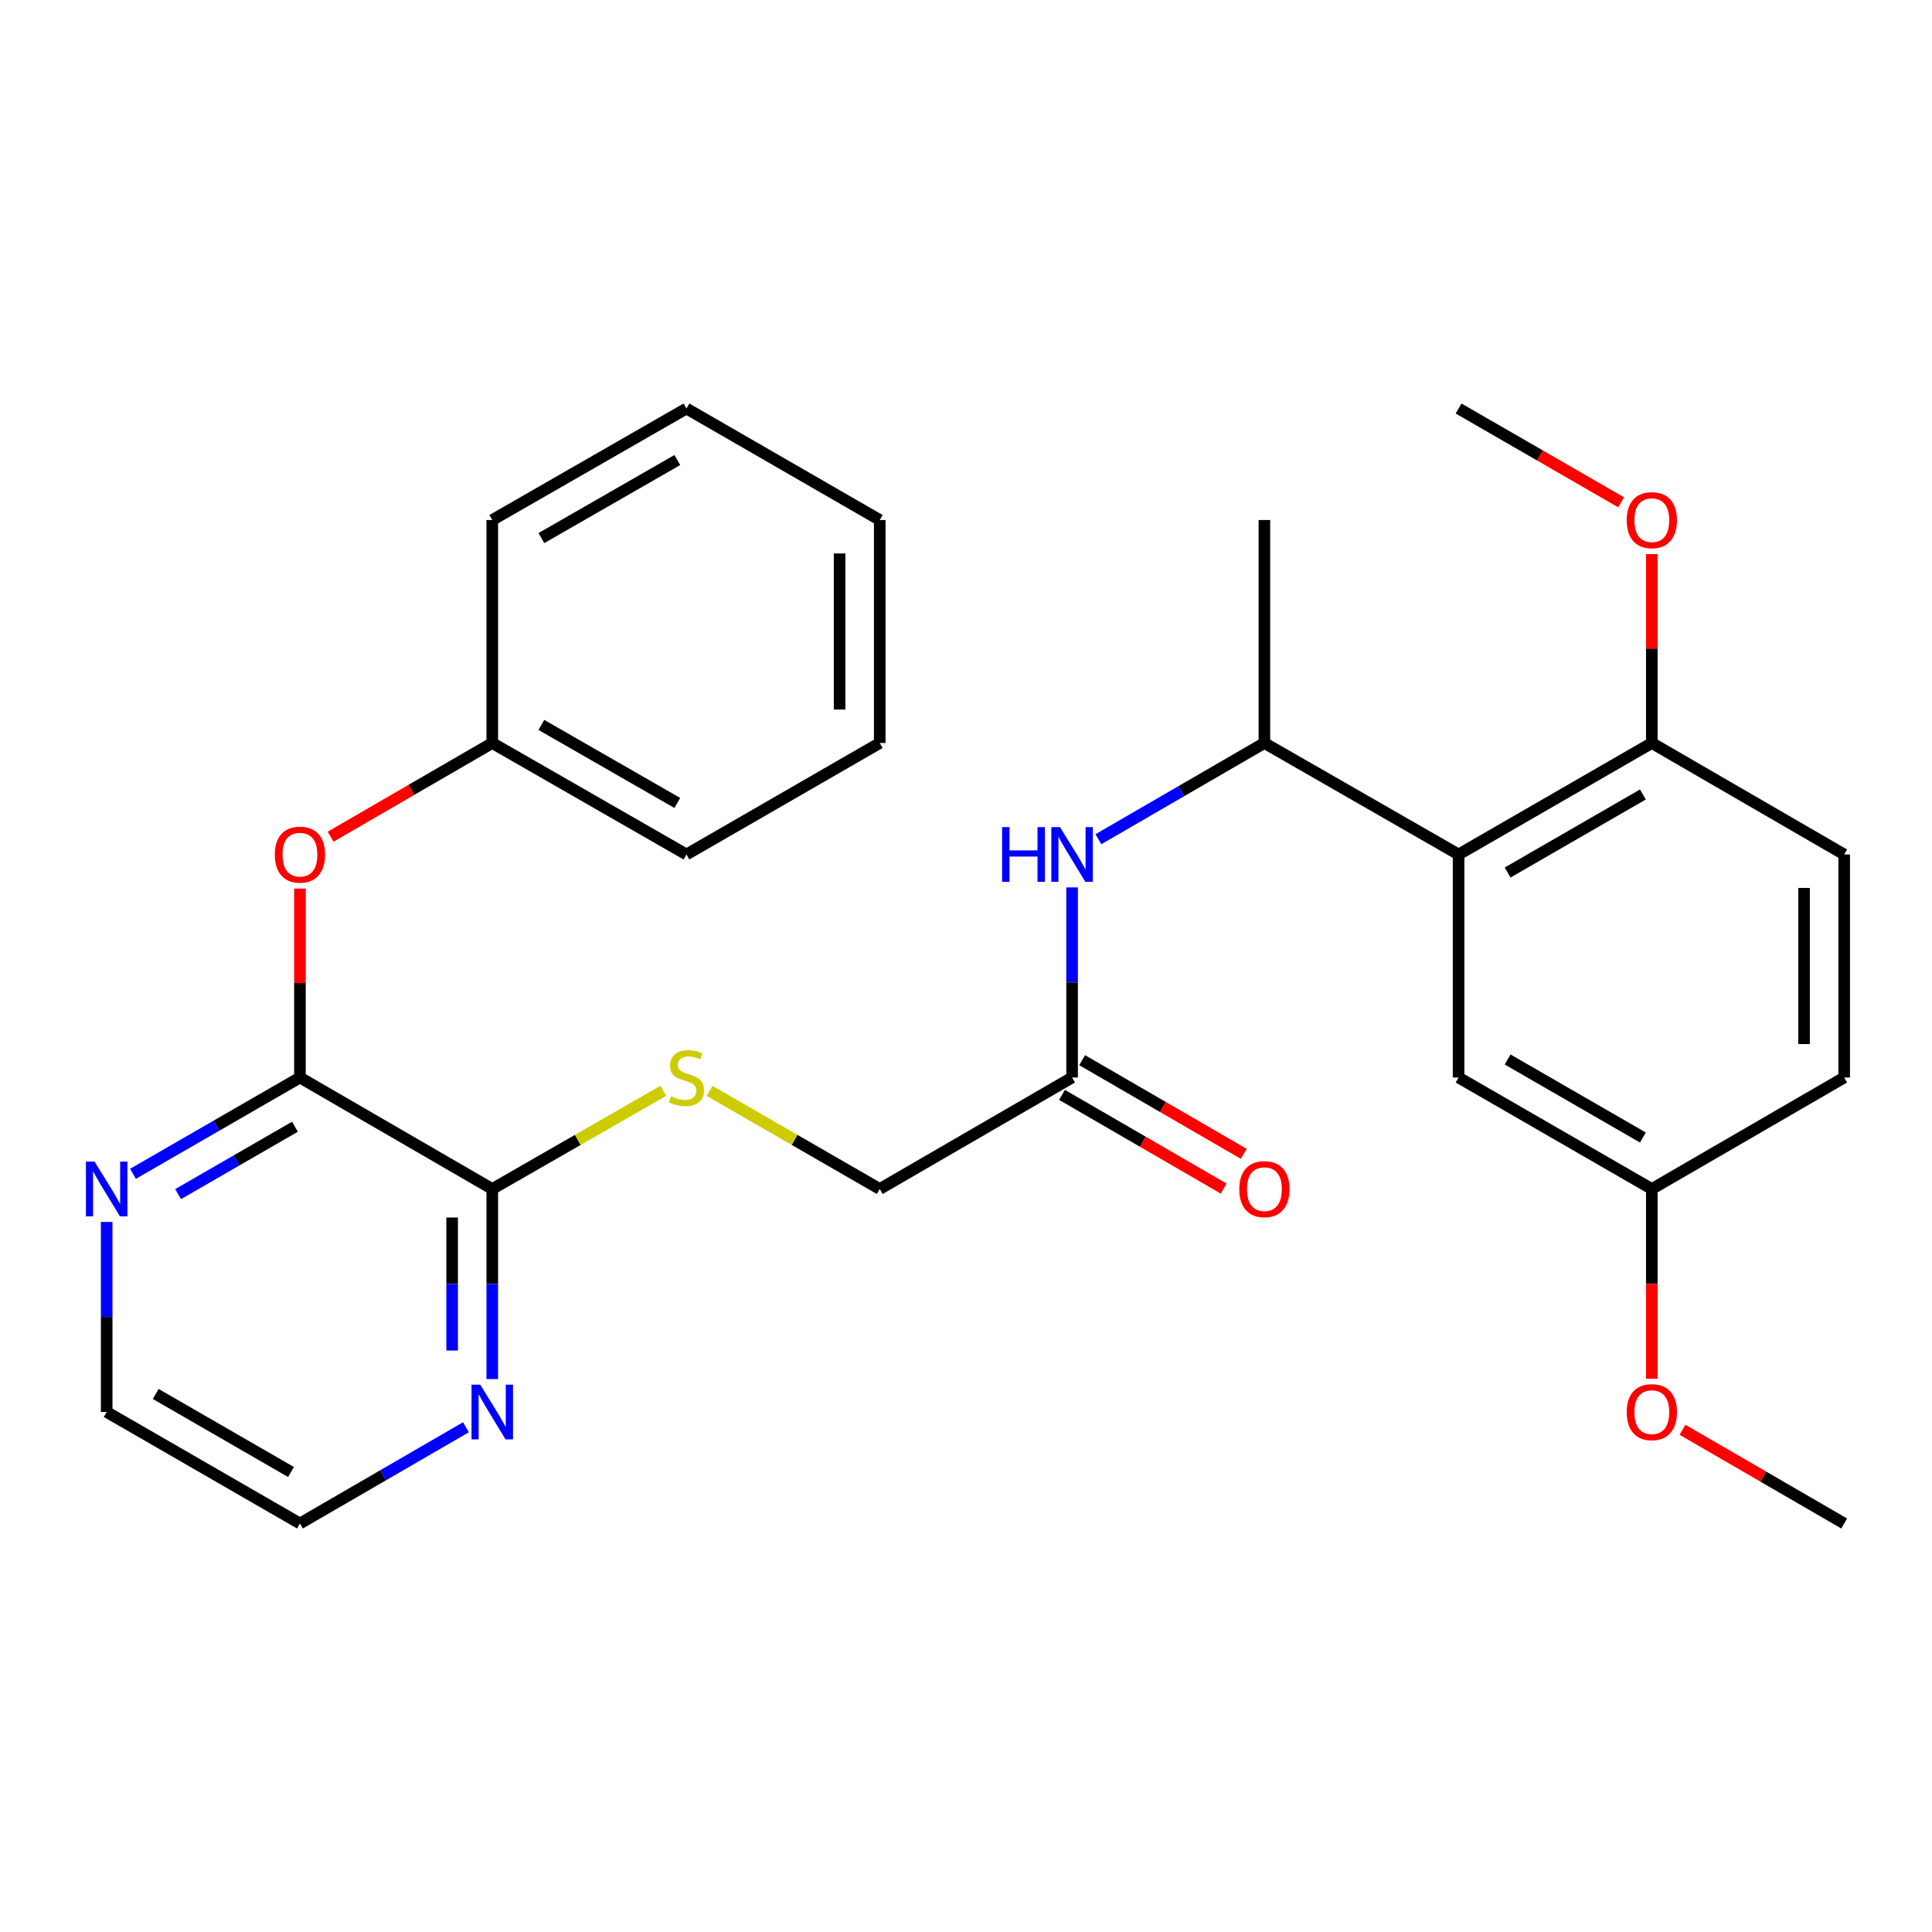 <?xml version='1.0' encoding='iso-8859-1'?>
<svg version='1.1' baseProfile='full'
              xmlns='http://www.w3.org/2000/svg'
                      xmlns:rdkit='http://www.rdkit.org/xml'
                      xmlns:xlink='http://www.w3.org/1999/xlink'
                  xml:space='preserve'
width='1000px' height='1000px' viewBox='0 0 1000 1000'>
<!-- END OF HEADER -->
<rect style='opacity:1.0;fill:#FFFFFF;stroke:none' width='1000' height='1000' x='0' y='0'> </rect>
<path class='bond-2' d='M 754.963,442.277 L 654.45,384.578' style='fill:none;fill-rule:evenodd;stroke:#000000;stroke-width:6px;stroke-linecap:butt;stroke-linejoin:miter;stroke-opacity:1' />
<path class='bond-8' d='M 754.963,442.277 L 854.979,384.578' style='fill:none;fill-rule:evenodd;stroke:#000000;stroke-width:6px;stroke-linecap:butt;stroke-linejoin:miter;stroke-opacity:1' />
<path class='bond-8' d='M 780.345,451.615 L 850.356,411.225' style='fill:none;fill-rule:evenodd;stroke:#000000;stroke-width:6px;stroke-linecap:butt;stroke-linejoin:miter;stroke-opacity:1' />
<path class='bond-10' d='M 754.963,442.277 L 754.963,557.723' style='fill:none;fill-rule:evenodd;stroke:#000000;stroke-width:6px;stroke-linecap:butt;stroke-linejoin:miter;stroke-opacity:1' />
<path class='bond-0' d='M 155.245,557.723 L 254.8,615.422' style='fill:none;fill-rule:evenodd;stroke:#000000;stroke-width:6px;stroke-linecap:butt;stroke-linejoin:miter;stroke-opacity:1' />
<path class='bond-6' d='M 155.245,557.723 L 155.245,508.823' style='fill:none;fill-rule:evenodd;stroke:#000000;stroke-width:6px;stroke-linecap:butt;stroke-linejoin:miter;stroke-opacity:1' />
<path class='bond-6' d='M 155.245,508.823 L 155.245,459.923' style='fill:none;fill-rule:evenodd;stroke:#FF0000;stroke-width:6px;stroke-linecap:butt;stroke-linejoin:miter;stroke-opacity:1' />
<path class='bond-7' d='M 155.245,557.723 L 112.045,582.642' style='fill:none;fill-rule:evenodd;stroke:#000000;stroke-width:6px;stroke-linecap:butt;stroke-linejoin:miter;stroke-opacity:1' />
<path class='bond-7' d='M 112.045,582.642 L 68.844,607.562' style='fill:none;fill-rule:evenodd;stroke:#0000FF;stroke-width:6px;stroke-linecap:butt;stroke-linejoin:miter;stroke-opacity:1' />
<path class='bond-7' d='M 152.664,583.191 L 122.423,600.635' style='fill:none;fill-rule:evenodd;stroke:#000000;stroke-width:6px;stroke-linecap:butt;stroke-linejoin:miter;stroke-opacity:1' />
<path class='bond-7' d='M 122.423,600.635 L 92.183,618.079' style='fill:none;fill-rule:evenodd;stroke:#0000FF;stroke-width:6px;stroke-linecap:butt;stroke-linejoin:miter;stroke-opacity:1' />
<path class='bond-1' d='M 254.8,615.422 L 299.067,590.01' style='fill:none;fill-rule:evenodd;stroke:#000000;stroke-width:6px;stroke-linecap:butt;stroke-linejoin:miter;stroke-opacity:1' />
<path class='bond-1' d='M 299.067,590.01 L 343.335,564.598' style='fill:none;fill-rule:evenodd;stroke:#CCCC00;stroke-width:6px;stroke-linecap:butt;stroke-linejoin:miter;stroke-opacity:1' />
<path class='bond-9' d='M 254.8,615.422 L 254.8,664.611' style='fill:none;fill-rule:evenodd;stroke:#000000;stroke-width:6px;stroke-linecap:butt;stroke-linejoin:miter;stroke-opacity:1' />
<path class='bond-9' d='M 254.8,664.611 L 254.8,713.799' style='fill:none;fill-rule:evenodd;stroke:#0000FF;stroke-width:6px;stroke-linecap:butt;stroke-linejoin:miter;stroke-opacity:1' />
<path class='bond-9' d='M 234.028,630.179 L 234.028,664.611' style='fill:none;fill-rule:evenodd;stroke:#000000;stroke-width:6px;stroke-linecap:butt;stroke-linejoin:miter;stroke-opacity:1' />
<path class='bond-9' d='M 234.028,664.611 L 234.028,699.042' style='fill:none;fill-rule:evenodd;stroke:#0000FF;stroke-width:6px;stroke-linecap:butt;stroke-linejoin:miter;stroke-opacity:1' />
<path class='bond-3' d='M 654.45,384.578 L 611.487,409.481' style='fill:none;fill-rule:evenodd;stroke:#000000;stroke-width:6px;stroke-linecap:butt;stroke-linejoin:miter;stroke-opacity:1' />
<path class='bond-3' d='M 611.487,409.481 L 568.523,434.385' style='fill:none;fill-rule:evenodd;stroke:#0000FF;stroke-width:6px;stroke-linecap:butt;stroke-linejoin:miter;stroke-opacity:1' />
<path class='bond-20' d='M 654.45,384.578 L 654.45,269.156' style='fill:none;fill-rule:evenodd;stroke:#000000;stroke-width:6px;stroke-linecap:butt;stroke-linejoin:miter;stroke-opacity:1' />
<path class='bond-4' d='M 554.907,459.323 L 554.907,508.523' style='fill:none;fill-rule:evenodd;stroke:#0000FF;stroke-width:6px;stroke-linecap:butt;stroke-linejoin:miter;stroke-opacity:1' />
<path class='bond-4' d='M 554.907,508.523 L 554.907,557.723' style='fill:none;fill-rule:evenodd;stroke:#000000;stroke-width:6px;stroke-linecap:butt;stroke-linejoin:miter;stroke-opacity:1' />
<path class='bond-11' d='M 549.698,566.708 L 591.532,590.957' style='fill:none;fill-rule:evenodd;stroke:#000000;stroke-width:6px;stroke-linecap:butt;stroke-linejoin:miter;stroke-opacity:1' />
<path class='bond-11' d='M 591.532,590.957 L 633.365,615.205' style='fill:none;fill-rule:evenodd;stroke:#FF0000;stroke-width:6px;stroke-linecap:butt;stroke-linejoin:miter;stroke-opacity:1' />
<path class='bond-11' d='M 560.115,548.737 L 601.949,572.986' style='fill:none;fill-rule:evenodd;stroke:#000000;stroke-width:6px;stroke-linecap:butt;stroke-linejoin:miter;stroke-opacity:1' />
<path class='bond-11' d='M 601.949,572.986 L 643.782,597.234' style='fill:none;fill-rule:evenodd;stroke:#FF0000;stroke-width:6px;stroke-linecap:butt;stroke-linejoin:miter;stroke-opacity:1' />
<path class='bond-12' d='M 554.907,557.723 L 455.352,615.422' style='fill:none;fill-rule:evenodd;stroke:#000000;stroke-width:6px;stroke-linecap:butt;stroke-linejoin:miter;stroke-opacity:1' />
<path class='bond-5' d='M 367.28,564.625 L 411.316,590.024' style='fill:none;fill-rule:evenodd;stroke:#CCCC00;stroke-width:6px;stroke-linecap:butt;stroke-linejoin:miter;stroke-opacity:1' />
<path class='bond-5' d='M 411.316,590.024 L 455.352,615.422' style='fill:none;fill-rule:evenodd;stroke:#000000;stroke-width:6px;stroke-linecap:butt;stroke-linejoin:miter;stroke-opacity:1' />
<path class='bond-15' d='M 171.122,433.076 L 212.961,408.827' style='fill:none;fill-rule:evenodd;stroke:#FF0000;stroke-width:6px;stroke-linecap:butt;stroke-linejoin:miter;stroke-opacity:1' />
<path class='bond-15' d='M 212.961,408.827 L 254.8,384.578' style='fill:none;fill-rule:evenodd;stroke:#000000;stroke-width:6px;stroke-linecap:butt;stroke-linejoin:miter;stroke-opacity:1' />
<path class='bond-30' d='M 55.217,632.468 L 55.217,681.656' style='fill:none;fill-rule:evenodd;stroke:#0000FF;stroke-width:6px;stroke-linecap:butt;stroke-linejoin:miter;stroke-opacity:1' />
<path class='bond-30' d='M 55.217,681.656 L 55.217,730.844' style='fill:none;fill-rule:evenodd;stroke:#000000;stroke-width:6px;stroke-linecap:butt;stroke-linejoin:miter;stroke-opacity:1' />
<path class='bond-13' d='M 854.979,384.578 L 954.545,442.277' style='fill:none;fill-rule:evenodd;stroke:#000000;stroke-width:6px;stroke-linecap:butt;stroke-linejoin:miter;stroke-opacity:1' />
<path class='bond-17' d='M 854.979,384.578 L 854.979,335.689' style='fill:none;fill-rule:evenodd;stroke:#000000;stroke-width:6px;stroke-linecap:butt;stroke-linejoin:miter;stroke-opacity:1' />
<path class='bond-17' d='M 854.979,335.689 L 854.979,286.801' style='fill:none;fill-rule:evenodd;stroke:#FF0000;stroke-width:6px;stroke-linecap:butt;stroke-linejoin:miter;stroke-opacity:1' />
<path class='bond-21' d='M 241.183,738.738 L 198.214,763.647' style='fill:none;fill-rule:evenodd;stroke:#0000FF;stroke-width:6px;stroke-linecap:butt;stroke-linejoin:miter;stroke-opacity:1' />
<path class='bond-21' d='M 198.214,763.647 L 155.245,788.555' style='fill:none;fill-rule:evenodd;stroke:#000000;stroke-width:6px;stroke-linecap:butt;stroke-linejoin:miter;stroke-opacity:1' />
<path class='bond-14' d='M 754.963,557.723 L 854.979,615.422' style='fill:none;fill-rule:evenodd;stroke:#000000;stroke-width:6px;stroke-linecap:butt;stroke-linejoin:miter;stroke-opacity:1' />
<path class='bond-14' d='M 780.345,548.385 L 850.356,588.775' style='fill:none;fill-rule:evenodd;stroke:#000000;stroke-width:6px;stroke-linecap:butt;stroke-linejoin:miter;stroke-opacity:1' />
<path class='bond-29' d='M 954.545,442.277 L 954.545,557.723' style='fill:none;fill-rule:evenodd;stroke:#000000;stroke-width:6px;stroke-linecap:butt;stroke-linejoin:miter;stroke-opacity:1' />
<path class='bond-29' d='M 933.774,459.594 L 933.774,540.406' style='fill:none;fill-rule:evenodd;stroke:#000000;stroke-width:6px;stroke-linecap:butt;stroke-linejoin:miter;stroke-opacity:1' />
<path class='bond-16' d='M 854.979,615.422 L 954.545,557.723' style='fill:none;fill-rule:evenodd;stroke:#000000;stroke-width:6px;stroke-linecap:butt;stroke-linejoin:miter;stroke-opacity:1' />
<path class='bond-18' d='M 854.979,615.422 L 854.979,664.531' style='fill:none;fill-rule:evenodd;stroke:#000000;stroke-width:6px;stroke-linecap:butt;stroke-linejoin:miter;stroke-opacity:1' />
<path class='bond-18' d='M 854.979,664.531 L 854.979,713.639' style='fill:none;fill-rule:evenodd;stroke:#FF0000;stroke-width:6px;stroke-linecap:butt;stroke-linejoin:miter;stroke-opacity:1' />
<path class='bond-22' d='M 254.8,384.578 L 355.312,442.277' style='fill:none;fill-rule:evenodd;stroke:#000000;stroke-width:6px;stroke-linecap:butt;stroke-linejoin:miter;stroke-opacity:1' />
<path class='bond-22' d='M 280.218,375.218 L 350.577,415.608' style='fill:none;fill-rule:evenodd;stroke:#000000;stroke-width:6px;stroke-linecap:butt;stroke-linejoin:miter;stroke-opacity:1' />
<path class='bond-23' d='M 254.8,384.578 L 254.8,269.156' style='fill:none;fill-rule:evenodd;stroke:#000000;stroke-width:6px;stroke-linecap:butt;stroke-linejoin:miter;stroke-opacity:1' />
<path class='bond-24' d='M 839.092,259.989 L 797.027,235.717' style='fill:none;fill-rule:evenodd;stroke:#FF0000;stroke-width:6px;stroke-linecap:butt;stroke-linejoin:miter;stroke-opacity:1' />
<path class='bond-24' d='M 797.027,235.717 L 754.963,211.445' style='fill:none;fill-rule:evenodd;stroke:#000000;stroke-width:6px;stroke-linecap:butt;stroke-linejoin:miter;stroke-opacity:1' />
<path class='bond-25' d='M 870.856,740.047 L 912.701,764.301' style='fill:none;fill-rule:evenodd;stroke:#FF0000;stroke-width:6px;stroke-linecap:butt;stroke-linejoin:miter;stroke-opacity:1' />
<path class='bond-25' d='M 912.701,764.301 L 954.545,788.555' style='fill:none;fill-rule:evenodd;stroke:#000000;stroke-width:6px;stroke-linecap:butt;stroke-linejoin:miter;stroke-opacity:1' />
<path class='bond-19' d='M 55.217,730.844 L 155.245,788.555' style='fill:none;fill-rule:evenodd;stroke:#000000;stroke-width:6px;stroke-linecap:butt;stroke-linejoin:miter;stroke-opacity:1' />
<path class='bond-19' d='M 80.602,721.509 L 150.621,761.907' style='fill:none;fill-rule:evenodd;stroke:#000000;stroke-width:6px;stroke-linecap:butt;stroke-linejoin:miter;stroke-opacity:1' />
<path class='bond-27' d='M 355.312,442.277 L 455.352,384.578' style='fill:none;fill-rule:evenodd;stroke:#000000;stroke-width:6px;stroke-linecap:butt;stroke-linejoin:miter;stroke-opacity:1' />
<path class='bond-26' d='M 254.8,269.156 L 355.312,211.445' style='fill:none;fill-rule:evenodd;stroke:#000000;stroke-width:6px;stroke-linecap:butt;stroke-linejoin:miter;stroke-opacity:1' />
<path class='bond-26' d='M 280.22,278.513 L 350.578,238.115' style='fill:none;fill-rule:evenodd;stroke:#000000;stroke-width:6px;stroke-linecap:butt;stroke-linejoin:miter;stroke-opacity:1' />
<path class='bond-28' d='M 355.312,211.445 L 455.352,269.156' style='fill:none;fill-rule:evenodd;stroke:#000000;stroke-width:6px;stroke-linecap:butt;stroke-linejoin:miter;stroke-opacity:1' />
<path class='bond-31' d='M 455.352,384.578 L 455.352,269.156' style='fill:none;fill-rule:evenodd;stroke:#000000;stroke-width:6px;stroke-linecap:butt;stroke-linejoin:miter;stroke-opacity:1' />
<path class='bond-31' d='M 434.58,367.264 L 434.58,286.469' style='fill:none;fill-rule:evenodd;stroke:#000000;stroke-width:6px;stroke-linecap:butt;stroke-linejoin:miter;stroke-opacity:1' />
<path  class='atom-4' d='M 518.687 428.117
L 522.527 428.117
L 522.527 440.157
L 537.007 440.157
L 537.007 428.117
L 540.847 428.117
L 540.847 456.437
L 537.007 456.437
L 537.007 443.357
L 522.527 443.357
L 522.527 456.437
L 518.687 456.437
L 518.687 428.117
' fill='#0000FF'/>
<path  class='atom-4' d='M 548.647 428.117
L 557.927 443.117
Q 558.847 444.597, 560.327 447.277
Q 561.807 449.957, 561.887 450.117
L 561.887 428.117
L 565.647 428.117
L 565.647 456.437
L 561.767 456.437
L 551.807 440.037
Q 550.647 438.117, 549.407 435.917
Q 548.207 433.717, 547.847 433.037
L 547.847 456.437
L 544.167 456.437
L 544.167 428.117
L 548.647 428.117
' fill='#0000FF'/>
<path  class='atom-6' d='M 347.312 567.443
Q 347.632 567.563, 348.952 568.123
Q 350.272 568.683, 351.712 569.043
Q 353.192 569.363, 354.632 569.363
Q 357.312 569.363, 358.872 568.083
Q 360.432 566.763, 360.432 564.483
Q 360.432 562.923, 359.632 561.963
Q 358.872 561.003, 357.672 560.483
Q 356.472 559.963, 354.472 559.363
Q 351.952 558.603, 350.432 557.883
Q 348.952 557.163, 347.872 555.643
Q 346.832 554.123, 346.832 551.563
Q 346.832 548.003, 349.232 545.803
Q 351.672 543.603, 356.472 543.603
Q 359.752 543.603, 363.472 545.163
L 362.552 548.243
Q 359.152 546.843, 356.592 546.843
Q 353.832 546.843, 352.312 548.003
Q 350.792 549.123, 350.832 551.083
Q 350.832 552.603, 351.592 553.523
Q 352.392 554.443, 353.512 554.963
Q 354.672 555.483, 356.592 556.083
Q 359.152 556.883, 360.672 557.683
Q 362.192 558.483, 363.272 560.123
Q 364.392 561.723, 364.392 564.483
Q 364.392 568.403, 361.752 570.523
Q 359.152 572.603, 354.792 572.603
Q 352.272 572.603, 350.352 572.043
Q 348.472 571.523, 346.232 570.603
L 347.312 567.443
' fill='#CCCC00'/>
<path  class='atom-7' d='M 142.245 442.357
Q 142.245 435.557, 145.605 431.757
Q 148.965 427.957, 155.245 427.957
Q 161.525 427.957, 164.885 431.757
Q 168.245 435.557, 168.245 442.357
Q 168.245 449.237, 164.845 453.157
Q 161.445 457.037, 155.245 457.037
Q 149.005 457.037, 145.605 453.157
Q 142.245 449.277, 142.245 442.357
M 155.245 453.837
Q 159.565 453.837, 161.885 450.957
Q 164.245 448.037, 164.245 442.357
Q 164.245 436.797, 161.885 433.997
Q 159.565 431.157, 155.245 431.157
Q 150.925 431.157, 148.565 433.957
Q 146.245 436.757, 146.245 442.357
Q 146.245 448.077, 148.565 450.957
Q 150.925 453.837, 155.245 453.837
' fill='#FF0000'/>
<path  class='atom-8' d='M 48.957 601.262
L 58.237 616.262
Q 59.157 617.742, 60.637 620.422
Q 62.117 623.102, 62.197 623.262
L 62.197 601.262
L 65.957 601.262
L 65.957 629.582
L 62.077 629.582
L 52.117 613.182
Q 50.957 611.262, 49.717 609.062
Q 48.517 606.862, 48.157 606.182
L 48.157 629.582
L 44.477 629.582
L 44.477 601.262
L 48.957 601.262
' fill='#0000FF'/>
<path  class='atom-10' d='M 248.54 716.684
L 257.82 731.684
Q 258.74 733.164, 260.22 735.844
Q 261.7 738.524, 261.78 738.684
L 261.78 716.684
L 265.54 716.684
L 265.54 745.004
L 261.66 745.004
L 251.7 728.604
Q 250.54 726.684, 249.3 724.484
Q 248.1 722.284, 247.74 721.604
L 247.74 745.004
L 244.06 745.004
L 244.06 716.684
L 248.54 716.684
' fill='#0000FF'/>
<path  class='atom-12' d='M 641.45 615.502
Q 641.45 608.702, 644.81 604.902
Q 648.17 601.102, 654.45 601.102
Q 660.73 601.102, 664.09 604.902
Q 667.45 608.702, 667.45 615.502
Q 667.45 622.382, 664.05 626.302
Q 660.65 630.182, 654.45 630.182
Q 648.21 630.182, 644.81 626.302
Q 641.45 622.422, 641.45 615.502
M 654.45 626.982
Q 658.77 626.982, 661.09 624.102
Q 663.45 621.182, 663.45 615.502
Q 663.45 609.942, 661.09 607.142
Q 658.77 604.302, 654.45 604.302
Q 650.13 604.302, 647.77 607.102
Q 645.45 609.902, 645.45 615.502
Q 645.45 621.222, 647.77 624.102
Q 650.13 626.982, 654.45 626.982
' fill='#FF0000'/>
<path  class='atom-18' d='M 841.979 269.236
Q 841.979 262.436, 845.339 258.636
Q 848.699 254.836, 854.979 254.836
Q 861.259 254.836, 864.619 258.636
Q 867.979 262.436, 867.979 269.236
Q 867.979 276.116, 864.579 280.036
Q 861.179 283.916, 854.979 283.916
Q 848.739 283.916, 845.339 280.036
Q 841.979 276.156, 841.979 269.236
M 854.979 280.716
Q 859.299 280.716, 861.619 277.836
Q 863.979 274.916, 863.979 269.236
Q 863.979 263.676, 861.619 260.876
Q 859.299 258.036, 854.979 258.036
Q 850.659 258.036, 848.299 260.836
Q 845.979 263.636, 845.979 269.236
Q 845.979 274.956, 848.299 277.836
Q 850.659 280.716, 854.979 280.716
' fill='#FF0000'/>
<path  class='atom-19' d='M 841.979 730.924
Q 841.979 724.124, 845.339 720.324
Q 848.699 716.524, 854.979 716.524
Q 861.259 716.524, 864.619 720.324
Q 867.979 724.124, 867.979 730.924
Q 867.979 737.804, 864.579 741.724
Q 861.179 745.604, 854.979 745.604
Q 848.739 745.604, 845.339 741.724
Q 841.979 737.844, 841.979 730.924
M 854.979 742.404
Q 859.299 742.404, 861.619 739.524
Q 863.979 736.604, 863.979 730.924
Q 863.979 725.364, 861.619 722.564
Q 859.299 719.724, 854.979 719.724
Q 850.659 719.724, 848.299 722.524
Q 845.979 725.324, 845.979 730.924
Q 845.979 736.644, 848.299 739.524
Q 850.659 742.404, 854.979 742.404
' fill='#FF0000'/>
</svg>
